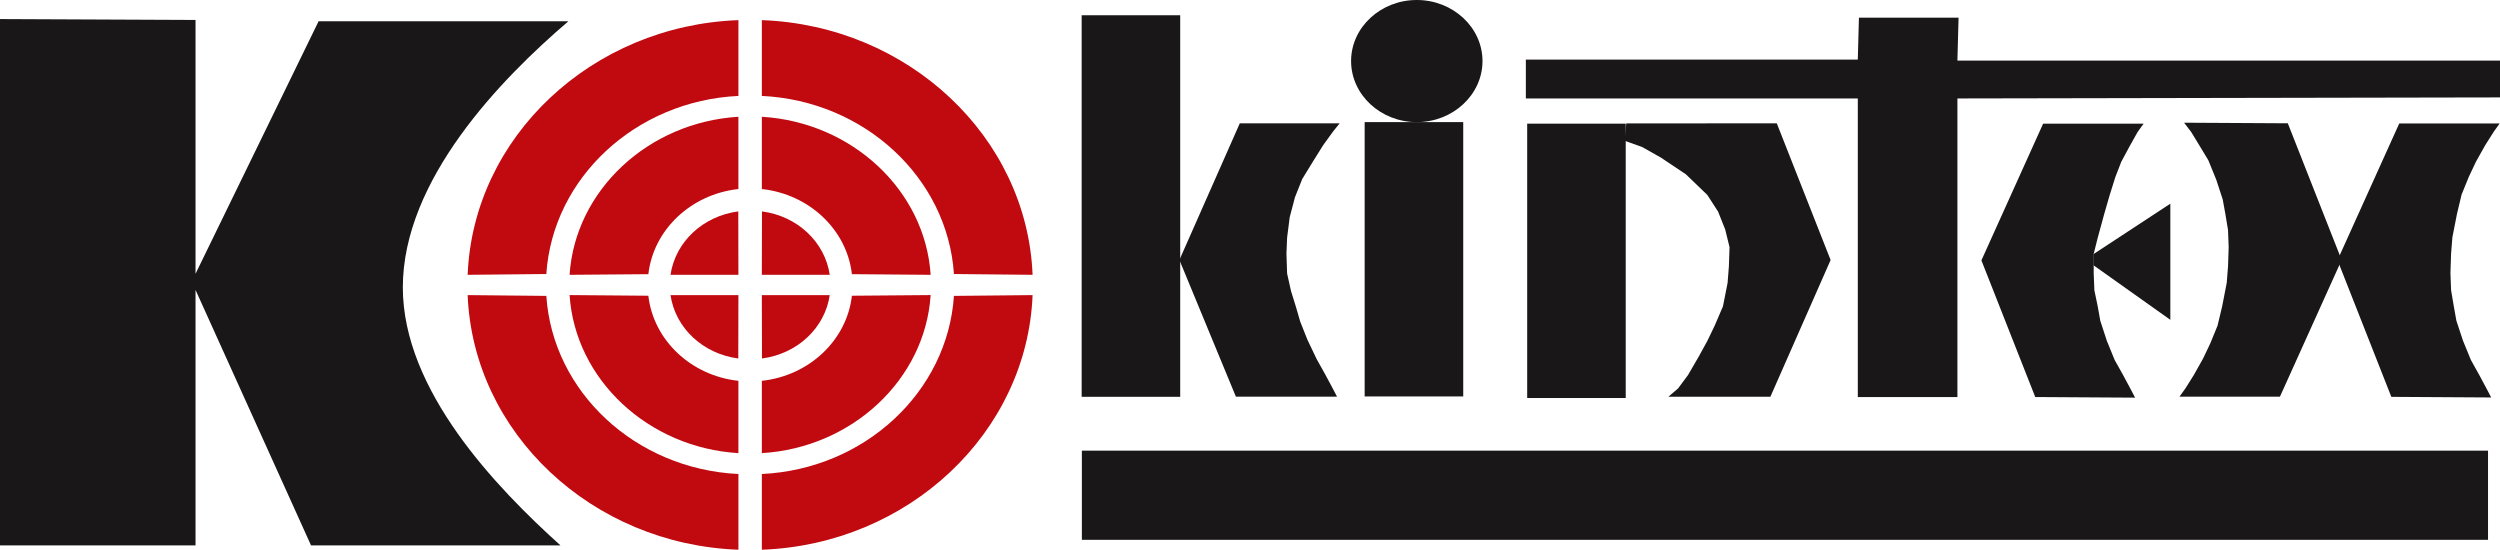 <svg xmlns="http://www.w3.org/2000/svg" width="723" height="158.983" viewBox="0 0 723 158.983">
  <g id="Group_62632" data-name="Group 62632" transform="translate(-406.634 -794.206)">
    <rect id="Rectangle_1" data-name="Rectangle 1" width="406.662" height="25.79" transform="translate(719.51 924.534)" fill="#191717"/>
    <path id="Path_60" data-name="Path 60" d="M504.011,807.465h96l.331-12.132h28.812l-.336,12.424H785.736V818.4l-156.915.3v86.357H600.014V818.709h-96Z" transform="translate(343.898 3.978)" fill="#191717"/>
    <rect id="Rectangle_2" data-name="Rectangle 2" width="28.499" height="110.345" transform="translate(719.45 798.617)" fill="#191717"/>
    <rect id="Rectangle_3" data-name="Rectangle 3" width="28.508" height="79.337" transform="translate(801.293 829.519)" fill="#191717"/>
    <rect id="Rectangle_4" data-name="Rectangle 4" width="28.496" height="79.344" transform="translate(848.298 829.967)" fill="#191717"/>
    <path id="Path_61" data-name="Path 61" d="M511.859,794.206c10.464,0,19,7.93,19,17.655s-8.533,17.665-19,17.665-19-7.935-19-17.665,8.537-17.655,19-17.655" transform="translate(304.511 0)" fill="#191717" fill-rule="evenodd"/>
    <path id="Path_62" data-name="Path 62" d="M528.245,802.075H499.365L481.9,841.6l16.336,39.533h29.25l-1.333-2.548-2.09-3.9-2.465-4.406-2.67-5.6-2.095-5.267-1.127-3.9-1.524-4.918-1.139-5.09-.187-5.768.187-4.578.759-5.943,1.516-5.764,2.1-5.266,3.222-5.254,2.861-4.577,2.84-3.91Z" transform="translate(265.818 27.79)" fill="#191717" fill-rule="evenodd"/>
    <path id="Path_63" data-name="Path 63" d="M579.989,802.1H550.927l-17.843,39.526,15.57,39.524,28.876.179-1.335-2.549-2.09-3.9-2.472-4.417-2.283-5.588-1.884-5.776-.762-4.246-.95-4.574-.2-4.92v-5.6l1.147-4.58,1.9-6.961,1.516-5.255,1.7-5.425,1.71-4.414,2.47-4.586,2.276-4.062Z" transform="translate(446.574 27.877)" fill="#191717" fill-rule="evenodd"/>
    <path id="Path_64" data-name="Path 64" d="M602.7,802.087H573.663l-17.853,39.526,15.567,39.533,28.871.177-1.33-2.551-2.09-3.9-2.457-4.421-2.291-5.6-1.9-5.764-.755-4.233-.774-4.591-.181-4.91.181-5.6.382-4.752,1.333-6.8,1.335-5.585,2.08-5.1,2.087-4.41,2.665-4.753,2.472-3.9Z" transform="translate(526.831 27.831)" fill="#191717" fill-rule="evenodd"/>
    <path id="Path_65" data-name="Path 65" d="M545.724,881.268h29.055l17.843-39.528-15.567-39.531-30-.172,2.075,2.712,2.276,3.739,2.665,4.413,2.283,5.6,1.884,5.76.769,4.242.76,4.577.184,4.918-.184,5.6-.377,4.752-1.323,6.8-1.335,5.584-2.087,5.1-2.1,4.411-2.665,4.746-2.448,3.9Z" transform="translate(491.212 27.654)" fill="#191717" fill-rule="evenodd"/>
    <path id="Path_66" data-name="Path 66" d="M522.979,881.14h29.5l17.414-39.531-15.565-39.532L510.8,802.1l-.49,5.013,5.071,1.812L520.831,812l7.21,4.824,6.2,5.967,3.109,4.818,2.051,5.151,1.262,5.111-.191,5.6-.372,4.751L538.76,855l-2.4,5.594-2.085,4.335-2.518,4.6-3.09,5.315-2.889,3.9Z" transform="translate(366.155 27.796)" fill="#191717" fill-rule="evenodd"/>
    <path id="Path_67" data-name="Path 67" d="M540.234,821.795l22.234-14.59v33.589L540.234,825.01Z" transform="translate(471.827 45.904)" fill="#191717" fill-rule="evenodd"/>
    <path id="Path_68" data-name="Path 68" d="M463.18,869.085l35.587-73.018H571c-19.441,16.631-47.868,45.792-47.868,76.966,0,29.845,27.113,57.959,45.6,74.613H496.591L463.18,873.752v73.893H406.634V795.423l56.546.254Z" transform="translate(0 4.298)" fill="#191717" fill-rule="evenodd"/>
    <path id="Path_69" data-name="Path 69" d="M436.479,869.144c1.591-39.888,35.954-72.112,78.306-73.653V817.41c-29.727,1.409-53.727,23.728-55.553,51.506Z" transform="translate(105.401 4.538)" fill="#C10A10" fill-rule="evenodd"/>
    <path id="Path_70" data-name="Path 70" d="M436.479,813.039c1.591,39.883,35.954,72.1,78.306,73.639v-21.9c-29.727-1.414-53.727-23.728-55.553-51.511Z" transform="translate(105.401 66.511)" fill="#C10A10" fill-rule="evenodd"/>
    <path id="Path_71" data-name="Path 71" d="M533.555,813.039c-1.6,39.883-35.945,72.1-78.3,73.639v-21.9c29.723-1.414,53.718-23.728,55.553-51.511Z" transform="translate(171.704 66.511)" fill="#C10A10" fill-rule="evenodd"/>
    <path id="Path_72" data-name="Path 72" d="M533.555,869.144c-1.6-39.888-35.945-72.112-78.3-73.653V817.41c29.723,1.409,53.718,23.728,55.553,51.506Z" transform="translate(171.704 4.538)" fill="#C10A10" fill-rule="evenodd"/>
    <path id="Path_73" data-name="Path 73" d="M465.768,847.178l-22.785.186c1.609-24.448,22.767-44.143,48.824-45.706v20.9c-13.681,1.473-24.58,11.75-26.039,24.616" transform="translate(128.371 26.318)" fill="#C10A10" fill-rule="evenodd"/>
    <path id="Path_74" data-name="Path 74" d="M465.768,813.227l-22.785-.19c1.609,24.452,22.767,44.147,48.824,45.71V837.834c-13.681-1.468-24.58-11.746-26.039-24.607" transform="translate(128.371 66.504)" fill="#C10A10" fill-rule="evenodd"/>
    <path id="Path_75" data-name="Path 75" d="M481.3,847.178l22.776.186c-1.6-24.448-22.749-44.143-48.819-45.706v20.9c13.681,1.473,24.584,11.75,26.043,24.616" transform="translate(171.704 26.318)" fill="#C10A10" fill-rule="evenodd"/>
    <path id="Path_76" data-name="Path 76" d="M481.3,813.227l22.776-.19c-1.6,24.452-22.749,44.147-48.819,45.71V837.834c13.681-1.468,24.584-11.746,26.043-24.607" transform="translate(171.704 66.504)" fill="#C10A10" fill-rule="evenodd"/>
    <path id="Path_77" data-name="Path 77" d="M469.028,807.7c-10.2,1.341-18.181,8.773-19.6,18.339h19.635Z" transform="translate(151.118 47.645)" fill="#C10A10" fill-rule="evenodd"/>
    <path id="Path_78" data-name="Path 78" d="M455.294,807.7c10.192,1.341,18.181,8.773,19.6,18.339H455.253Z" transform="translate(171.704 47.645)" fill="#C10A10" fill-rule="evenodd"/>
    <path id="Path_79" data-name="Path 79" d="M469.028,831.369c-10.2-1.332-18.181-8.773-19.6-18.33h19.635Z" transform="translate(151.118 66.511)" fill="#C10A10" fill-rule="evenodd"/>
    <path id="Path_80" data-name="Path 80" d="M455.294,831.369c10.192-1.332,18.181-8.773,19.6-18.33H455.253Z" transform="translate(171.704 66.511)" fill="#C10A10" fill-rule="evenodd"/>
  </g>
</svg>
